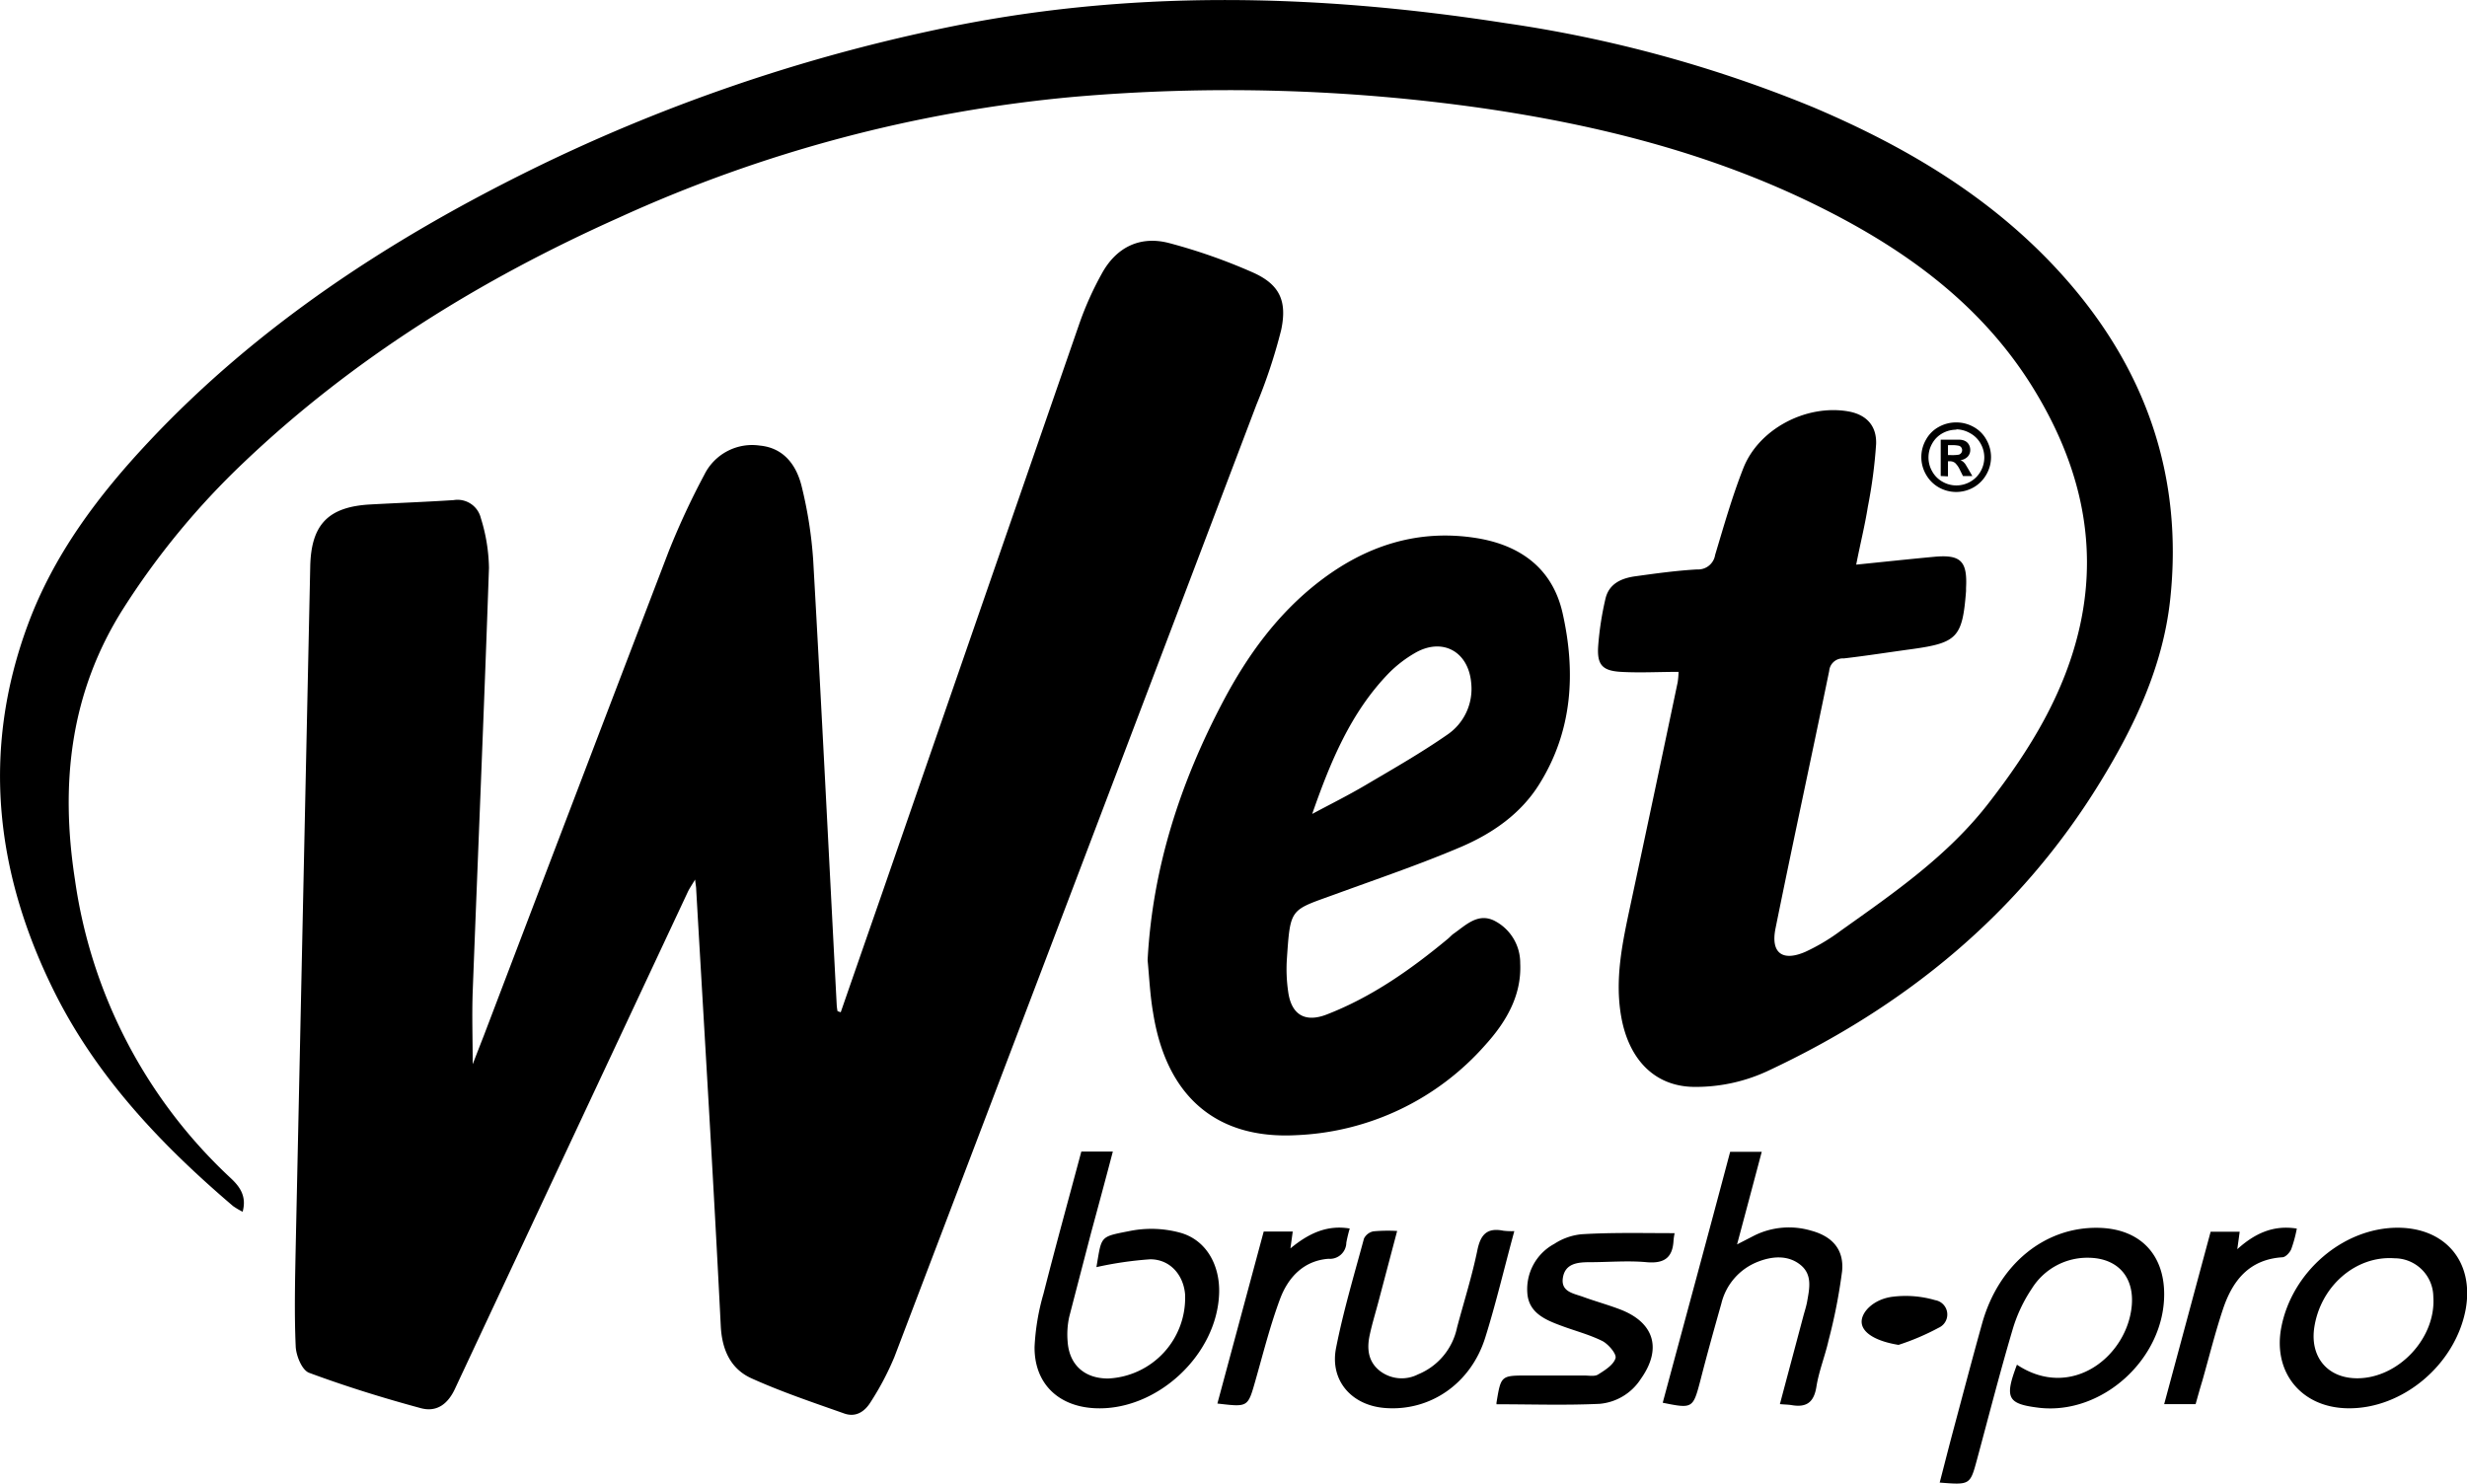 <svg id="Capa_1" data-name="Capa 1" xmlns="http://www.w3.org/2000/svg" viewBox="0 0 339.8 204.36"><title>987</title><path d="M120.57,145.45q2.85-8.22,5.71-16.43,13.59-39.27,27.19-78.52a44.33,44.33,0,0,1,3.05-6.78c2-3.67,5.3-5.28,9.31-4.22a77.89,77.89,0,0,1,11.41,4c3.72,1.63,4.86,3.87,4,7.95a74.09,74.09,0,0,1-3.4,10.28q-24.9,65.63-49.88,131.21a38.91,38.91,0,0,1-3.26,6.19c-.78,1.28-2,2.16-3.62,1.6-4.33-1.53-8.71-3-12.86-4.88-2.8-1.29-4-3.88-4.17-7.14-1-20.08-2.24-40.16-3.39-60.23,0-.27-.06-.53-.15-1.31-.5.84-.79,1.25-1,1.7q-16,34.14-32,68.29c-1,2.25-2.57,3.43-4.8,2.82-5.18-1.4-10.33-3-15.35-4.86-1-.36-1.81-2.37-1.86-3.65-.2-4.54-.09-9.09,0-13.64q1-46.87,2-93.77c.12-5.79,2.47-8.24,8.27-8.56,3.83-.21,7.66-.35,11.49-.6A3.3,3.3,0,0,1,71,77.38a24.19,24.19,0,0,1,1.12,6.86c-.67,19.46-1.5,38.91-2.24,58.37-.12,3.31,0,6.64,0,10,.48-1.25,1-2.58,1.52-3.91Q84.09,115.37,96.86,82a105.12,105.12,0,0,1,4.93-10.61,7.34,7.34,0,0,1,7.64-4c3.25.31,5,2.62,5.74,5.54a58.68,58.68,0,0,1,1.61,10.27c1.16,20.43,2.17,40.87,3.24,61.3a7,7,0,0,0,.11.8Z" transform="translate(-4.77 -6.01)"/><path d="M260.44,83.79c3.85-.39,7.29-.76,10.74-1.08,3.66-.34,4.59.59,4.39,4.3,0,.14,0,.28,0,.43-.5,6.39-1.2,7.13-7.56,8-3.09.42-6.18.91-9.29,1.27a1.88,1.88,0,0,0-2,1.72c-2.43,11.82-5,23.63-7.39,35.45-.69,3.37.91,4.63,4.1,3.25a27.36,27.36,0,0,0,4.92-2.94c7.29-5.18,14.67-10.27,20.26-17.46,5.77-7.42,10.64-15.33,12.67-24.61,2.6-11.91-.34-22.85-6.68-33C277.47,47.76,267,40.24,255.15,34.38c-14.55-7.2-30.08-11.12-46-13.44a247.25,247.25,0,0,0-56.57-1.58A192.84,192.84,0,0,0,90,36c-19,8.5-36.52,19.32-51.66,33.72A106.5,106.5,0,0,0,21.74,89.86c-7.32,11.56-8.69,24.09-6.65,37.3A69.33,69.33,0,0,0,36.55,168.3c1.27,1.19,2.22,2.51,1.64,4.63a10.38,10.38,0,0,1-1.33-.79c-9.75-8.31-18.5-17.51-24.35-29C4.16,126.63,2.11,109.55,8.63,92c3.56-9.6,9.63-17.68,16.58-25.09,15-16,33.1-27.83,52.66-37.49a238.46,238.46,0,0,1,55.8-19.31c26.09-5.61,52.23-5,78.42-.92a178,178,0,0,1,42.44,11.6c13.08,5.55,25.1,12.72,34.63,23.48,11.24,12.68,16.36,27.48,14.52,44.39-1,9.13-4.86,17.31-9.62,25.07-11.12,18.15-26.9,31-46,39.9A23.47,23.47,0,0,1,238,155.73c-5.46-.11-8.92-3.92-9.93-9.69-.91-5.17.17-10.18,1.24-15.19q3.3-15.42,6.54-30.86a11,11,0,0,0,.12-1.43c-2.73,0-5.35.15-7.94,0s-3.3-1-3.13-3.55a42.4,42.4,0,0,1,1-6.51c.48-2.1,2.22-2.85,4.15-3.11,2.81-.39,5.64-.78,8.47-.94a2.37,2.37,0,0,0,2.49-2c1.2-4,2.35-8.05,3.88-11.94,2.12-5.41,8.63-8.81,14.4-7.84,2.45.41,4,1.9,3.89,4.54a68.2,68.2,0,0,1-1.14,8.63C261.64,78.37,261,80.92,260.44,83.79Z" transform="translate(-4.77 -6.01)"/><path d="M162.84,138.27c.67-12.72,4.52-24.51,10.42-35.68,3.35-6.34,7.52-12.08,13.25-16.49,6.42-4.94,13.62-7.28,21.75-5.95,6,1,10.35,4.22,11.73,10.28,1.85,8.2,1.39,16.28-3.22,23.63-2.57,4.11-6.51,6.8-10.85,8.65-5.6,2.38-11.39,4.35-17.12,6.44-6.35,2.32-6.29,1.77-6.78,9a21.5,21.5,0,0,0,.18,4.46c.43,3.17,2.31,4.3,5.28,3.16,6.23-2.41,11.62-6.21,16.72-10.44.28-.23.51-.51.8-.71,1.67-1.17,3.3-2.87,5.54-1.81a6.52,6.52,0,0,1,3.62,5.89c.22,4.49-2,8.16-4.82,11.27a36.69,36.69,0,0,1-26,12.41c-11.05.6-17.92-5.36-19.74-16.84C163.18,143.12,163.07,140.7,162.84,138.27Zm22.67-20.14c2.43-1.3,4.9-2.53,7.28-3.93,3.83-2.26,7.71-4.47,11.35-7a7.62,7.62,0,0,0,3.28-7c-.33-4.46-4-6.46-7.82-4.2a17,17,0,0,0-3.52,2.72C190.81,104.14,188,111,185.51,118.13Z" transform="translate(-4.77 -6.01)"/><path d="M155.79,180.56c.75-4.39.41-4.15,4.7-5a15.09,15.09,0,0,1,6.88.27c3.54,1,5.45,4.44,5.32,8.34-.28,8.55-8.69,16.29-17.2,15.82-5-.27-8.28-3.45-8.22-8.47a31.59,31.59,0,0,1,1.23-7.3c1.66-6.53,3.45-13,5.21-19.58h4.34c-1,3.82-2,7.51-3,11.2-1,3.84-2,7.68-3,11.54a11.25,11.25,0,0,0-.23,3.38c.2,3.26,2.34,5.16,5.6,5.14a11.12,11.12,0,0,0,10.58-11.61c-.23-2.67-2.07-4.81-4.8-4.81A49.88,49.88,0,0,0,155.79,180.56Z" transform="translate(-4.77 -6.01)"/><path d="M282.58,194c7.54,5,15.23-1.21,15.82-8.19.32-3.88-1.91-6.43-5.81-6.54a9,9,0,0,0-7.93,4.2,20.57,20.57,0,0,0-2.69,5.73c-1.75,5.92-3.28,11.9-4.89,17.86-.95,3.51-.95,3.51-5.14,3.18.59-2.26,1.15-4.49,1.74-6.71,1.36-5.07,2.69-10.15,4.1-15.2,2.29-8.22,8.72-13.41,16.19-13.18,5.5.17,8.85,3.58,8.89,9.05.06,8.94-8.51,16.76-17.26,15.73C281.27,199.4,280.84,198.6,282.58,194Z" transform="translate(-4.77 -6.01)"/><path d="M243.08,164.67h4.35c-1.12,4.23-2.21,8.32-3.4,12.76l2.35-1.21a10.75,10.75,0,0,1,7.87-.68c2.89.78,4.52,2.59,4.25,5.55a75.22,75.22,0,0,1-1.87,9.57c-.48,2.14-1.33,4.22-1.67,6.37s-1.36,2.89-3.4,2.54c-.48-.08-1-.08-1.63-.14,1.1-4.14,2.18-8.17,3.25-12.2.17-.62.37-1.23.49-1.86.32-1.82.79-3.77-.93-5.14s-3.91-1.18-5.87-.4a8.26,8.26,0,0,0-5,5.73c-1,3.54-2,7.11-2.91,10.68-1,3.78-1.06,3.84-5.17,3C236.87,187.79,240,176.29,243.08,164.67Z" transform="translate(-4.77 -6.01)"/><path d="M335,175.13c6.59,0,10.54,4.68,9.4,11.18C343,194,335.63,200.2,328,200c-6.29-.15-10.21-5-9-11.18C320.49,181.17,327.52,175.15,335,175.13Zm-5.55,20.74c5.69,0,10.89-5.56,10.48-11.25a5.35,5.35,0,0,0-5.35-5.28c-5.38-.39-10.28,3.92-11.07,9.71C323,193,325.4,195.86,329.43,195.87Z" transform="translate(-4.77 -6.01)"/><path d="M235.43,175.88a9,9,0,0,0-.15,1c-.12,2.39-1.29,3.21-3.7,3-2.61-.24-5.25,0-7.88,0-1.66,0-3.35.19-3.66,2.14s1.48,2.16,2.77,2.63c1.67.61,3.39,1.08,5.05,1.71,4.77,1.8,5.87,5.44,2.91,9.6a7.52,7.52,0,0,1-5.67,3.43c-4.73.22-9.47.06-14.2.06a1,1,0,0,1,0-.26c.61-3.7.62-3.7,4.27-3.7H223c.64,0,1.42.16,1.89-.14.94-.59,2.13-1.33,2.4-2.25.17-.59-1-1.94-1.81-2.36-1.83-.91-3.85-1.42-5.78-2.15-2.18-.81-4.39-1.79-4.56-4.49a7.08,7.08,0,0,1,3.71-6.74,8.31,8.31,0,0,1,3.76-1.33C226.87,175.77,231.11,175.88,235.43,175.88Z" transform="translate(-4.77 -6.01)"/><path d="M213.35,175.6c-1.39,5.09-2.52,9.93-4,14.65-2,6.41-7.66,10.22-13.86,9.71-4.58-.37-7.58-3.81-6.69-8.28,1-5.07,2.49-10.05,3.84-15.05a1.85,1.85,0,0,1,1.3-1,21.49,21.49,0,0,1,3.27-.05l-2.58,9.76c-.4,1.51-.86,3-1.19,4.53-.42,1.9-.25,3.71,1.41,5a4.93,4.93,0,0,0,5.24.46,8.92,8.92,0,0,0,5.37-6.45c.95-3.56,2.07-7.09,2.81-10.7.45-2.16,1.37-3.07,3.55-2.64A9.65,9.65,0,0,0,213.35,175.6Z" transform="translate(-4.77 -6.01)"/><path d="M178.83,175.66h4l-.32,2.32c2.53-2.09,5.06-3.26,8.17-2.74a19.49,19.49,0,0,0-.47,1.95,2.26,2.26,0,0,1-2.46,2.22c-3.42.26-5.56,2.56-6.67,5.54-1.36,3.65-2.31,7.45-3.38,11.2s-1,3.69-5.25,3.2Z" transform="translate(-4.77 -6.01)"/><path d="M307.19,199.43h-4.33c2.16-8,4.27-15.85,6.4-23.75h4c-.1.75-.19,1.41-.33,2.41,2.43-2.2,5-3.36,8.2-2.84a18.42,18.42,0,0,1-.77,2.84c-.2.47-.77,1.09-1.21,1.11-4.62.3-6.9,3.25-8.21,7.2-1.07,3.22-1.89,6.53-2.82,9.8C307.79,197.28,307.49,198.36,307.19,199.43Z" transform="translate(-4.77 -6.01)"/><path d="M266.27,191.27c-2.87-.46-4.9-1.53-5.07-3s1.65-3.34,4.33-3.64a14.5,14.5,0,0,1,5.79.48,2,2,0,0,1,.48,3.8A33.24,33.24,0,0,1,266.27,191.27Z" transform="translate(-4.77 -6.01)"/><path d="M274.23,64.2a4.86,4.86,0,0,1,2.36.61,4.4,4.4,0,0,1,1.78,1.77,4.8,4.8,0,0,1,0,4.79,4.66,4.66,0,0,1-1.77,1.78,4.85,4.85,0,0,1-4.78,0,4.66,4.66,0,0,1-1.77-1.78,4.8,4.8,0,0,1,0-4.79,4.4,4.4,0,0,1,1.78-1.77A4.86,4.86,0,0,1,274.23,64.2Zm0,1a3.93,3.93,0,0,0-1.9.49,3.63,3.63,0,0,0-1.42,1.41,3.86,3.86,0,0,0,0,3.85,3.66,3.66,0,0,0,1.42,1.42,3.82,3.82,0,0,0,1.91.51,3.88,3.88,0,0,0,1.91-.51,3.72,3.72,0,0,0,1.42-1.42,3.86,3.86,0,0,0,0-3.85,3.66,3.66,0,0,0-1.43-1.41A3.92,3.92,0,0,0,274.23,65.15Zm-2.15,6.38v-5h1c1,0,1.5,0,1.61,0a1.75,1.75,0,0,1,.79.2,1.23,1.23,0,0,1,.48.48,1.49,1.49,0,0,1,.19.72,1.33,1.33,0,0,1-.36.94,1.66,1.66,0,0,1-1,.48,1.25,1.25,0,0,1,.35.19,2,2,0,0,1,.35.38l.37.62.58,1h-1.29l-.41-.82a3.1,3.1,0,0,0-.69-1,1.15,1.15,0,0,0-.7-.22h-.27v2.08Zm1-2.88h.41a5.65,5.65,0,0,0,1.09-.06.68.68,0,0,0,.33-.24.65.65,0,0,0,.12-.39.62.62,0,0,0-.45-.6,4.5,4.5,0,0,0-1.09-.08h-.41v1.37Z" transform="translate(-4.77 -6.01)"/></svg>